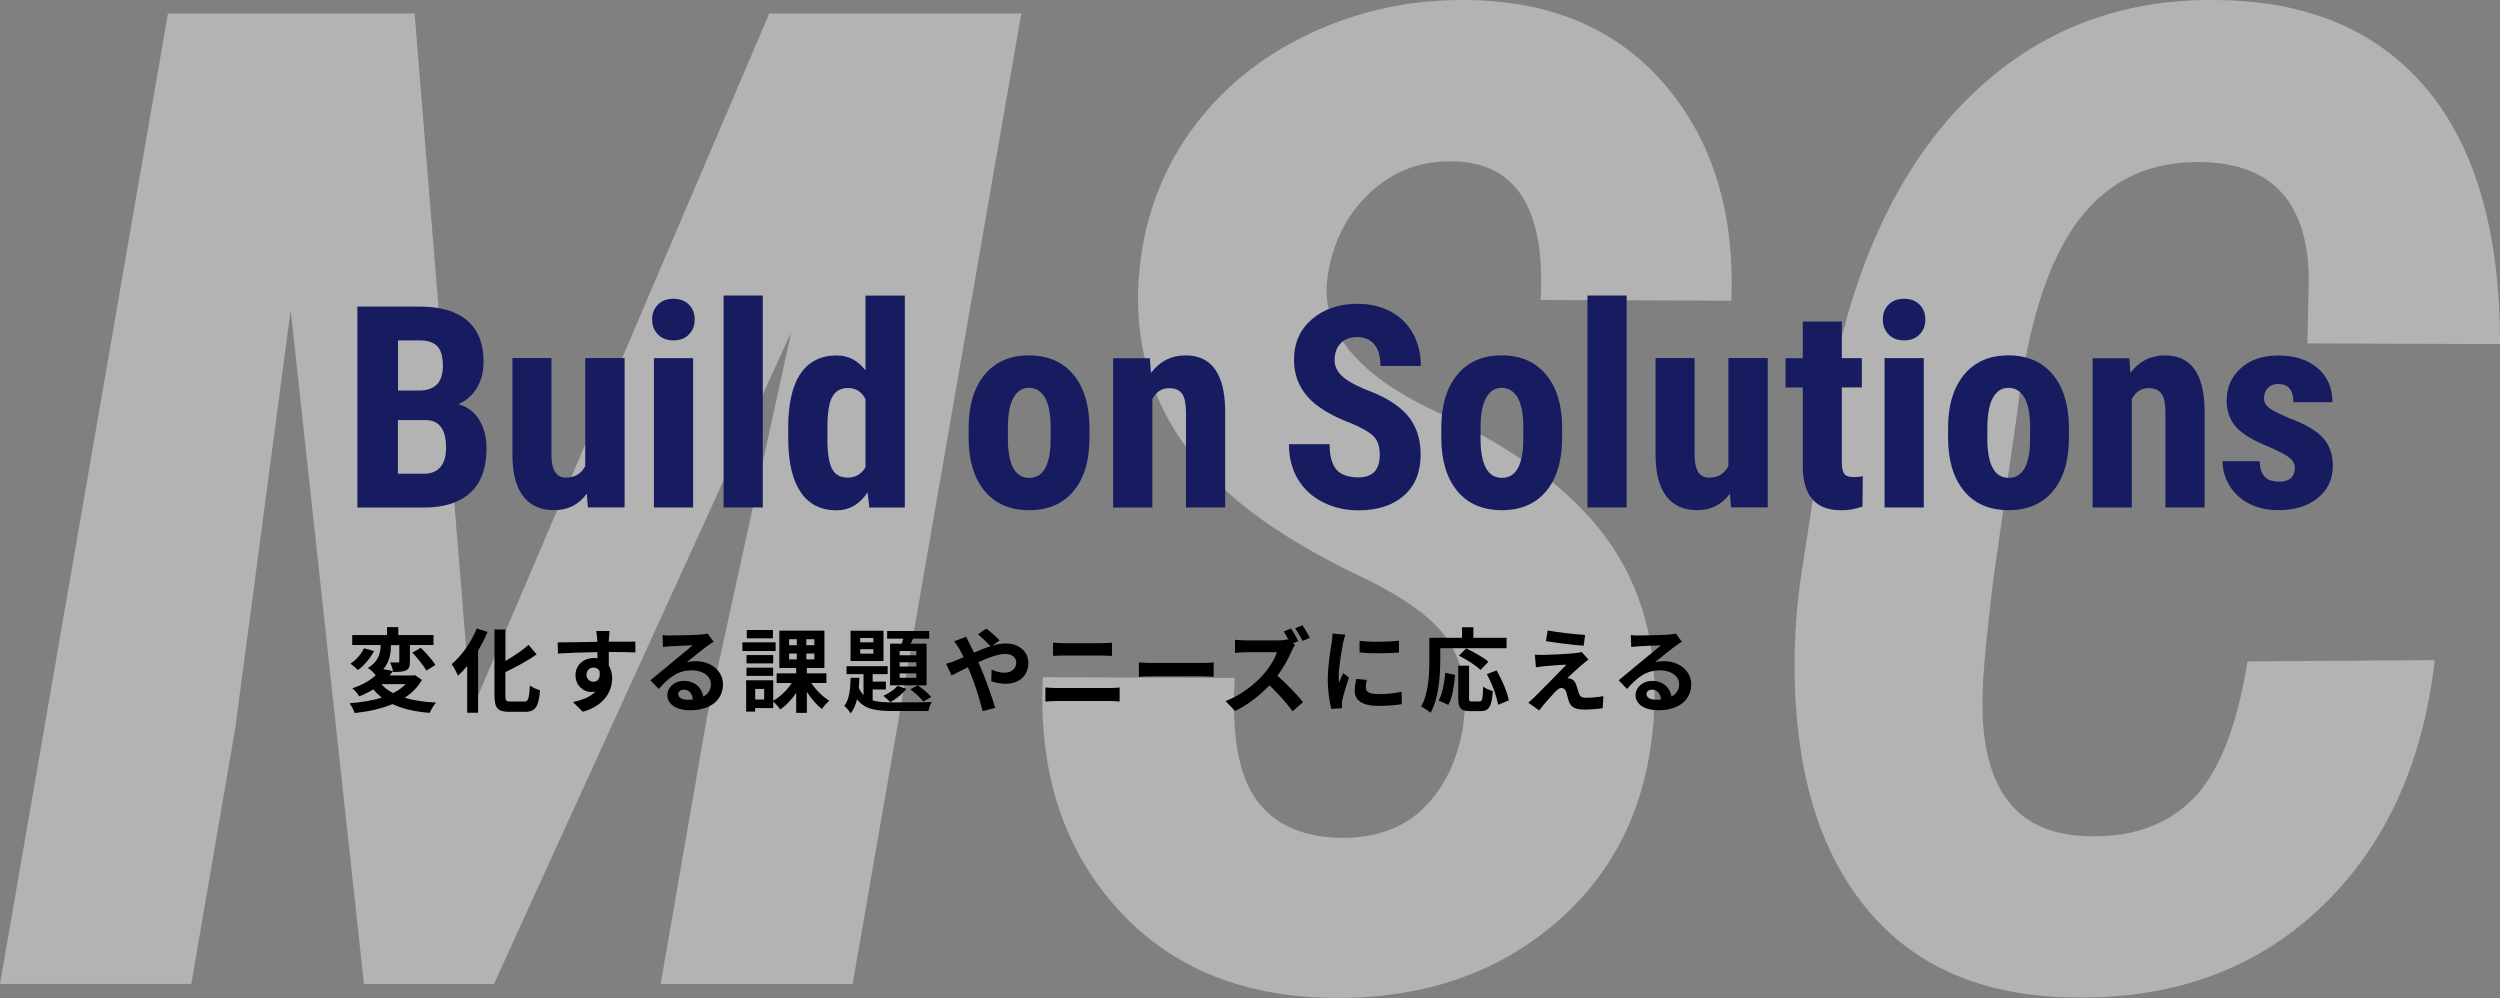 <?xml version="1.0" encoding="UTF-8"?>
<svg xmlns="http://www.w3.org/2000/svg" viewBox="0 0 323.32 129.08">
  <rect x="0" y="0" width="323.32" height="129.08" fill="#808080" stroke="none"/>
  <defs>
    <style>
      .cls-1 {
        fill: #fff;
      }

      .cls-2 {
        fill: #171c61;
      }

      .cls-3 {
        isolation: isolate;
      }

      .cls-4 {
        mix-blend-mode: soft-light;
        opacity: .4;
      }
    </style>
  </defs>
  <g class="cls-3">
    <g id="_レイヤー_2" data-name="レイヤー 2">
      <g id="_レイヤー_1-2" data-name="レイヤー 1">
        <g class="cls-4">
          <path class="cls-1" d="M53.62,1.74l7.33,90.26L99.49,1.74h32.59l-21.81,125.52h-24.83l6.03-34.74,10.86-49.57-38.45,84.31h-16.81l-9.48-87.16-7.16,54.05-5.69,33.1H0L21.72,1.74h31.9Z"/>
          <path class="cls-1" d="M189.25,93.64c.57-4.25-.04-7.8-1.85-10.65-1.81-2.84-5.58-5.63-11.29-8.36-5.72-2.73-10.5-5.56-14.35-8.49-10.52-7.99-15.35-18.07-14.48-30.26.52-7.01,2.72-13.26,6.59-18.75,3.88-5.49,9.07-9.76,15.56-12.8C175.91,1.28,182.87-.16,190.28.01c10.75.23,19.15,3.95,25.22,11.16,6.06,7.21,8.86,16.45,8.41,27.72l-24.66-.09c.63-11.78-3.13-17.76-11.29-17.93-4.2-.11-7.8,1.25-10.82,4.09-3.02,2.84-4.84,6.51-5.47,10.99-.86,6.72,3.79,12.47,13.97,17.24,10.17,4.77,17.47,10.14,21.9,16.12,4.94,6.61,7.04,14.66,6.29,24.14-.86,10.92-5.17,19.64-12.93,26.16-7.76,6.52-17.44,9.67-29.05,9.44-11.67-.23-20.89-4.19-27.67-11.9-6.78-7.7-9.89-17.56-9.31-29.57l24.83.09c-.46,7.41.5,12.72,2.89,15.91,2.38,3.19,6.13,4.78,11.25,4.78,4.48-.06,8.02-1.45,10.6-4.18,2.59-2.73,4.19-6.25,4.83-10.56Z"/>
          <path class="cls-1" d="M314.88,85.36c-1.55,13.62-6.57,24.38-15.04,32.29-8.48,7.9-19.21,11.68-32.2,11.34-11.15-.23-19.77-3.91-25.86-11.03-6.09-7.13-9.31-17.01-9.66-29.66-.12-4.31.11-8.65.69-13.02l3.19-20.78c2.7-17.76,8.55-31.35,17.54-40.78C262.53,4.3,273.7-.27,287.03.01c11.67.17,20.63,4.04,26.9,11.6,6.26,7.56,9.4,18.52,9.4,32.89l-24.91-.09.17-8.53c-.17-9.66-4.68-14.63-13.53-14.91-6.84-.23-12.24,2.26-16.21,7.46-3.97,5.2-6.64,13.64-8.02,25.3l-3.1,21.64c-.81,6.9-1.24,11.41-1.29,13.53-.58,12.41,3.79,18.82,13.1,19.22,5.8.29,10.43-1.25,13.88-4.61,3.45-3.36,5.86-9.35,7.24-17.97l24.22-.17Z"/>
        </g>
        <g>
          <path class="cls-2" d="M46.22,65.63v-25.98h8.03c2.71,0,4.77.6,6.18,1.81,1.41,1.21,2.11,2.98,2.11,5.31,0,1.32-.29,2.46-.87,3.41-.58.95-1.38,1.65-2.39,2.09,1.17.33,2.06,1,2.69,2.01.63,1.01.95,2.25.95,3.72,0,2.52-.69,4.43-2.08,5.71-1.39,1.28-3.39,1.93-6.02,1.93h-8.6ZM51.46,50.51h2.73c2.06,0,3.09-1.06,3.09-3.19,0-1.18-.24-2.02-.71-2.53-.48-.51-1.25-.77-2.32-.77h-2.78v6.5ZM51.46,54.33v6.94h3.36c.94,0,1.65-.29,2.14-.87.49-.58.73-1.41.73-2.48,0-2.33-.84-3.53-2.53-3.59h-3.69Z"/>
          <path class="cls-2" d="M75.88,63.86c-1.05,1.42-2.45,2.12-4.21,2.12s-3.12-.61-4.03-1.83c-.92-1.22-1.37-3-1.37-5.33v-12.51h5.05v12.64c.02,1.88.65,2.82,1.87,2.82,1.15,0,1.99-.5,2.5-1.5v-13.96h5.09v19.31h-4.75l-.14-1.77Z"/>
          <path class="cls-2" d="M84.34,41.32c0-.79.25-1.43.75-1.93s1.17-.75,2-.75,1.5.25,2,.75.75,1.14.75,1.93-.25,1.42-.74,1.93c-.49.51-1.16.77-2.01.77s-1.51-.26-2.01-.77c-.49-.51-.74-1.15-.74-1.93ZM89.64,65.63h-5.07v-19.31h5.07v19.31Z"/>
          <path class="cls-2" d="M98.65,65.63h-5.07v-27.41h5.07v27.41Z"/>
          <path class="cls-2" d="M101.93,55.39c0-3.16.54-5.53,1.61-7.08,1.07-1.56,2.63-2.34,4.68-2.34,1.49,0,2.72.64,3.71,1.93v-9.67h5.09v27.41h-4.59l-.23-1.96c-1.04,1.55-2.37,2.32-4,2.32-2.02,0-3.57-.77-4.63-2.32-1.06-1.55-1.61-3.82-1.63-6.82v-1.46ZM107,56.65c0,1.9.2,3.23.61,3.99.4.76,1.09,1.13,2.05,1.13s1.75-.45,2.27-1.34v-8.82c-.5-.95-1.25-1.43-2.25-1.43-.93,0-1.61.37-2.03,1.12-.43.75-.64,2.08-.64,4v1.34Z"/>
          <path class="cls-2" d="M125.27,55.35c0-2.93.69-5.22,2.07-6.89,1.38-1.67,3.29-2.5,5.73-2.5s4.38.83,5.76,2.5c1.38,1.67,2.07,3.97,2.07,6.92v1.23c0,2.94-.68,5.24-2.05,6.89-1.37,1.65-3.28,2.48-5.75,2.48s-4.4-.83-5.77-2.49c-1.37-1.66-2.06-3.96-2.06-6.92v-1.23ZM130.34,56.62c0,3.45.92,5.18,2.77,5.18,1.7,0,2.62-1.44,2.75-4.32l.02-2.12c0-1.76-.24-3.07-.73-3.92-.49-.85-1.18-1.28-2.07-1.28s-1.53.43-2.01,1.28c-.48.85-.72,2.16-.72,3.92v1.27Z"/>
          <path class="cls-2" d="M148.71,46.32l.14,1.91c1.14-1.51,2.64-2.27,4.48-2.27,3.32,0,5.03,2.33,5.12,6.98v12.69h-5.07v-12.31c0-1.09-.16-1.89-.49-2.38-.33-.49-.9-.74-1.72-.74-.92,0-1.63.47-2.14,1.41v14.03h-5.07v-19.31h4.75Z"/>
          <path class="cls-2" d="M178.44,58.81c0-1.06-.27-1.86-.81-2.4-.54-.54-1.53-1.1-2.95-1.69-2.61-.99-4.48-2.14-5.62-3.47-1.14-1.33-1.71-2.89-1.71-4.7,0-2.19.78-3.95,2.33-5.27,1.55-1.33,3.52-1.99,5.92-1.99,1.59,0,3.02.34,4.27,1.01,1.25.67,2.21,1.62,2.88,2.85.67,1.23,1.01,2.62,1.01,4.18h-5.23c0-1.21-.26-2.14-.78-2.78-.52-.64-1.26-.95-2.24-.95-.92,0-1.63.27-2.14.81-.51.54-.77,1.27-.77,2.19,0,.71.29,1.36.86,1.94.57.58,1.58,1.18,3.03,1.79,2.53.92,4.38,2.04,5.52,3.37,1.15,1.33,1.72,3.03,1.72,5.09,0,2.26-.72,4.03-2.16,5.3-1.44,1.27-3.4,1.91-5.87,1.91-1.68,0-3.21-.35-4.59-1.04-1.38-.69-2.46-1.68-3.24-2.96-.78-1.28-1.17-2.8-1.17-4.55h5.26c0,1.5.29,2.59.87,3.27.58.68,1.53,1.02,2.86,1.02,1.83,0,2.75-.97,2.75-2.91Z"/>
          <path class="cls-2" d="M186.4,55.35c0-2.93.69-5.22,2.07-6.89,1.38-1.67,3.29-2.5,5.73-2.5s4.38.83,5.76,2.5c1.38,1.67,2.07,3.97,2.07,6.92v1.23c0,2.94-.68,5.24-2.05,6.89-1.37,1.65-3.28,2.48-5.75,2.48s-4.4-.83-5.77-2.49c-1.37-1.66-2.06-3.96-2.06-6.92v-1.23ZM191.47,56.62c0,3.45.92,5.18,2.77,5.18,1.7,0,2.62-1.44,2.75-4.32l.02-2.12c0-1.76-.24-3.07-.73-3.92-.49-.85-1.18-1.28-2.07-1.28s-1.53.43-2.01,1.28c-.48.85-.72,2.16-.72,3.92v1.27Z"/>
          <path class="cls-2" d="M210.37,65.63h-5.07v-27.41h5.07v27.41Z"/>
          <path class="cls-2" d="M223.72,63.86c-1.05,1.42-2.45,2.12-4.21,2.12s-3.12-.61-4.03-1.83c-.92-1.22-1.37-3-1.37-5.33v-12.51h5.05v12.64c.02,1.88.65,2.82,1.87,2.82,1.15,0,1.99-.5,2.5-1.5v-13.96h5.09v19.31h-4.75l-.14-1.77Z"/>
          <path class="cls-2" d="M238.2,41.57v4.75h2.59v3.78h-2.59v9.6c0,.76.1,1.29.31,1.57.21.29.61.43,1.2.43.49,0,.89-.04,1.2-.12l-.04,3.93c-.86.32-1.78.48-2.78.48-3.26,0-4.91-1.87-4.94-5.61v-10.27h-2.23v-3.78h2.23v-4.75h5.05Z"/>
          <path class="cls-2" d="M243.5,41.32c0-.79.25-1.43.75-1.93s1.17-.75,2-.75,1.5.25,2,.75.75,1.14.75,1.93-.25,1.42-.74,1.93c-.49.51-1.16.77-2.01.77s-1.51-.26-2.01-.77c-.49-.51-.74-1.15-.74-1.93ZM248.8,65.63h-5.07v-19.31h5.07v19.31Z"/>
          <path class="cls-2" d="M251.94,55.35c0-2.93.69-5.22,2.07-6.89,1.38-1.67,3.29-2.5,5.73-2.5s4.38.83,5.76,2.5c1.38,1.67,2.07,3.97,2.07,6.92v1.23c0,2.94-.68,5.24-2.05,6.89-1.37,1.65-3.28,2.48-5.75,2.48s-4.4-.83-5.77-2.49c-1.37-1.66-2.06-3.96-2.06-6.92v-1.23ZM257.01,56.62c0,3.45.92,5.18,2.77,5.18,1.7,0,2.62-1.44,2.75-4.32l.02-2.12c0-1.76-.24-3.07-.73-3.92-.49-.85-1.18-1.28-2.07-1.28s-1.53.43-2.01,1.28c-.48.85-.72,2.16-.72,3.92v1.27Z"/>
          <path class="cls-2" d="M275.38,46.32l.14,1.91c1.14-1.51,2.64-2.27,4.48-2.27,3.32,0,5.03,2.33,5.12,6.98v12.69h-5.07v-12.31c0-1.09-.16-1.89-.49-2.38-.33-.49-.9-.74-1.72-.74-.92,0-1.63.47-2.14,1.41v14.03h-5.07v-19.31h4.75Z"/>
          <path class="cls-2" d="M296.79,60.45c0-.43-.21-.82-.62-1.19-.41-.36-1.32-.85-2.74-1.47-2.08-.84-3.51-1.72-4.29-2.62-.78-.9-1.17-2.03-1.17-3.37,0-1.69.61-3.08,1.83-4.18,1.22-1.1,2.83-1.65,4.85-1.65,2.12,0,3.81.55,5.09,1.64,1.27,1.09,1.91,2.56,1.91,4.41h-5.05c0-1.57-.65-2.36-1.96-2.36-.54,0-.98.17-1.32.5-.35.33-.52.8-.52,1.39,0,.43.19.81.57,1.13.38.33,1.28.79,2.69,1.4,2.06.76,3.51,1.61,4.36,2.54.85.93,1.28,2.14,1.28,3.63,0,1.73-.65,3.11-1.95,4.16-1.3,1.05-3,1.57-5.1,1.57-1.42,0-2.67-.28-3.75-.83-1.08-.55-1.93-1.32-2.54-2.31-.61-.99-.92-2.05-.92-3.19h4.8c.02.88.23,1.54.62,1.98.39.44,1.02.66,1.9.66,1.36,0,2.03-.61,2.03-1.84Z"/>
        </g>
        <g>
          <path d="M54.55,87.94c-.53.95-1.29,1.71-2.22,2.3,1.14.34,2.5.55,4.06.62-.3.33-.64.94-.82,1.33-1.92-.15-3.51-.51-4.81-1.13-1.45.61-3.13.96-4.89,1.16-.11-.36-.42-.96-.66-1.27,1.52-.12,2.94-.34,4.17-.74-.4-.31-.77-.66-1.1-1.06-.53.33-1.14.64-1.83.91-.18-.33-.59-.83-.89-1.04,1.34-.45,2.34-1.04,3.03-1.69-.21-.3-.7-.74-1.01-.95,1.45-.85,1.64-2.04,1.65-2.96h-3.68v-1.29h4.51v-1.02h1.45v1.02h4.55v1.29h-3.05v2.14c0,.59-.09.94-.5,1.14-.42.19-.96.2-1.67.2-.05-.37-.23-.89-.39-1.23.42.01.88.01,1.01.01.14,0,.18-.04.18-.15v-2.1h-1.08c0,.95-.13,2.12-.99,3.11l1.25.25c-.14.19-.28.38-.44.57h3.03l.25-.05.91.62ZM48.38,84.19c-.49.93-1.27,1.88-2.09,2.46-.26-.26-.71-.64-.97-.82.74-.47,1.44-1.28,1.75-1.99l1.32.36ZM49.32,88.48c.4.46.9.84,1.52,1.16.63-.32,1.18-.7,1.61-1.16h-3.13ZM54.42,83.78c.68.66,1.51,1.59,1.89,2.22l-1.18.72c-.33-.64-1.14-1.61-1.8-2.31l1.09-.63Z"/>
          <path d="M63.06,81.73c-.34.81-.76,1.61-1.23,2.4v8.05h-1.41v-6.05c-.38.46-.78.89-1.18,1.26-.15-.36-.56-1.14-.82-1.5,1.28-1.08,2.53-2.83,3.24-4.62l1.4.46ZM67.77,90.74c.57,0,.66-.4.76-2.08.33.25.93.52,1.31.61-.17,2.04-.53,2.79-1.94,2.79h-2.03c-1.5,0-1.92-.47-1.92-2.15v-8.49h1.42v4.06c1.12-.64,2.21-1.4,2.99-2.08l1.04,1.23c-1.18.83-2.65,1.63-4.04,2.29v2.99c0,.7.08.82.65.82h1.75Z"/>
          <path d="M78.74,82.62c0,.09,0,.23-.01.37,1.2,0,2.83-.02,3.44-.01v1.4c-.72-.04-1.83-.06-3.44-.06,0,.61.01,1.26.01,1.78.28.45.43,1.01.43,1.63,0,1.54-.9,3.51-3.8,4.32l-1.27-1.26c1.2-.25,2.24-.64,2.9-1.35-.17.04-.34.06-.53.06-.91,0-2.04-.74-2.04-2.18,0-1.34,1.08-2.22,2.37-2.22.17,0,.32.01.47.04,0-.26,0-.53-.01-.8-1.79.02-3.64.09-5.1.18l-.04-1.44c1.35,0,3.51-.05,5.13-.07-.01-.15-.01-.27-.02-.37-.04-.49-.08-.89-.12-1.03h1.72c-.02.19-.07.83-.08,1.02ZM76.76,88.17c.5,0,.94-.38.77-1.42-.17-.27-.45-.42-.77-.42-.46,0-.91.32-.91.95,0,.55.44.89.91.89Z"/>
          <path d="M86.77,82.18c.63,0,3.17-.05,3.85-.11.49-.05.76-.08.9-.13l.77,1.06c-.27.18-.56.34-.83.55-.64.45-1.89,1.5-2.64,2.09.39-.09.75-.13,1.13-.13,2.02,0,3.55,1.26,3.55,2.99,0,1.88-1.42,3.36-4.3,3.36-1.65,0-2.9-.76-2.9-1.95,0-.96.87-1.85,2.12-1.85,1.47,0,2.36.9,2.53,2.03.65-.34.99-.89.99-1.61,0-1.07-1.07-1.79-2.47-1.79-1.82,0-3,.96-4.27,2.41l-1.08-1.12c.84-.68,2.28-1.89,2.98-2.47.66-.55,1.9-1.54,2.48-2.05-.61.01-2.24.08-2.87.12-.32.02-.7.06-.97.09l-.05-1.54c.33.05.75.06,1.08.06ZM88.91,90.5c.25,0,.47-.01.69-.04-.07-.77-.51-1.27-1.15-1.27-.45,0-.74.27-.74.57,0,.44.49.74,1.2.74Z"/>
          <path d="M100.31,84.19h-4.3v-1.12h4.3v1.12ZM104.92,88.33c.59.9,1.5,1.79,2.33,2.3-.31.24-.74.74-.95,1.07-.68-.52-1.38-1.34-1.95-2.22v2.71h-1.38v-2.59c-.58.88-1.31,1.65-2.08,2.15-.2-.31-.59-.77-.89-1.03v.85h-2.34v.46h-1.16v-4.05h3.5v2.64c.91-.5,1.8-1.37,2.39-2.29h-1.95v-1.25h2.53v-.69h-2.18v-4.83h5.83v4.83h-2.27v.69h2.53v1.25h-1.96ZM100,85.8h-3.45v-1.08h3.45v1.08ZM96.54,86.35h3.45v1.06h-3.45v-1.06ZM99.96,82.55h-3.38v-1.07h3.38v1.07ZM98.83,89.1h-1.16v1.37h1.16v-1.37ZM102.05,83.44h1v-.77h-1v.77ZM102.05,85.28h1v-.76h-1v.76ZM105.32,82.67h-1.04v.77h1.04v-.77ZM105.32,84.52h-1.04v.76h1.04v-.76Z"/>
          <path d="M112.85,90.58c.71.21,1.58.26,2.64.26.81,0,4.05,0,5.02-.05-.19.27-.38.82-.45,1.16h-4.57c-2.23,0-3.7-.23-4.65-1.52-.17.71-.43,1.34-.83,1.83-.18-.3-.53-.75-.82-.96.66-.82.78-2.22.82-3.64h1.13c-.01.44-.04.87-.07,1.29.17.38.37.69.61.94v-2.71h-2.2v-1.02h5.32v1.02h-1.94v.97h1.71v1.02h-1.71v1.4ZM114.26,85.49h-4.26v-3.92h4.26v3.92ZM112.95,82.51h-1.7v.56h1.7v-.56ZM112.95,83.96h-1.7v.58h1.7v-.58ZM117.22,89.08c-.51.66-1.34,1.34-2.08,1.73-.2-.23-.65-.63-.9-.82.7-.32,1.41-.78,1.83-1.28l1.15.37ZM116.62,83.24c.07-.2.13-.43.2-.64h-2.09v-.99h5.44v.99h-2.08l-.28.64h2.02v5.39h-4.72v-5.39h1.52ZM118.51,84.19h-2.16v.55h2.16v-.55ZM118.51,85.65h-2.16v.55h2.16v-.55ZM118.51,87.09h-2.16v.57h2.16v-.57ZM118.7,88.64c.63.42,1.37,1.04,1.73,1.5l-1.01.59c-.37-.46-1.1-1.16-1.7-1.58l.97-.51Z"/>
          <path d="M123.55,85.44c.34-.14.71-.3,1.07-.45-.17-.36-.34-.7-.52-1.01-.17-.3-.46-.74-.7-1.04l1.54-.59c.11.21.34.7.47.93.18.34.37.72.56,1.13.72-.32,1.45-.62,2.14-.84-.43-.44-1.19-1.18-1.64-1.52l1.09-.76c.43.32,1.32,1.09,1.72,1.52l-.94.69c.59-.18,1.18-.28,1.71-.28,1.84,0,2.94,1.12,2.94,2.49,0,1.66-1.14,2.72-2.96,2.72-.64,0-1.38-.17-1.83-.33l.04-1.5c.53.23,1.13.4,1.65.4.89,0,1.54-.49,1.54-1.34,0-.61-.53-1.09-1.42-1.09s-2.22.49-3.49,1.07c.12.25.23.5.33.74.56,1.29,1.47,3.83,1.86,5.16l-1.63.43c-.37-1.5-.99-3.5-1.59-4.94-.11-.25-.21-.5-.32-.74-.85.43-1.6.83-2.11,1.06l-.7-1.51c.46-.12.99-.3,1.18-.38Z"/>
          <path d="M136.68,88.98h6.81c.4,0,.9-.02,1.31-.07v1.82c-.42-.05-.95-.07-1.31-.07h-6.81c-.46,0-1.04.04-1.48.07v-1.82c.46.04,1.02.07,1.48.07ZM137.58,83.18h4.91c.47,0,.99-.04,1.32-.07v1.72c-.34-.01-.9-.05-1.32-.05h-4.9c-.45,0-1,.02-1.4.05v-1.72c.43.05.99.07,1.39.07Z"/>
          <path d="M149.2,85.74h6.37c.56,0,1.08-.05,1.39-.07v1.86c-.28-.01-.89-.06-1.39-.06h-6.37c-.68,0-1.47.02-1.91.06v-1.86c.43.04,1.29.07,1.91.07Z"/>
          <path d="M167.9,82.92l-.68.28.27.2c-.09.14-.31.5-.42.75-.4.93-1.07,2.18-1.86,3.25,1.18,1.02,2.61,2.54,3.31,3.4l-1.35,1.19c-.77-1.07-1.88-2.29-2.99-3.36-1.26,1.32-2.84,2.56-4.46,3.32l-1.22-1.28c1.91-.71,3.75-2.16,4.87-3.41.78-.89,1.51-2.07,1.77-2.91h-4.02c-.5,0-1.15.07-1.4.08v-1.69c.32.05,1.04.08,1.4.08h4.19c.51,0,.99-.06,1.22-.14l.14.11c-.2-.38-.44-.8-.65-1.12l.94-.39c.31.45.75,1.21.95,1.63ZM169.4,82.49l-.94.4c-.25-.49-.64-1.19-.96-1.63l.94-.39c.32.45.75,1.2.96,1.61Z"/>
          <path d="M173.7,83.13c-.15.8-.57,3.17-.57,4.36,0,.23.01.53.05.77.18-.4.37-.82.53-1.21l.74.58c-.33.99-.72,2.28-.85,2.91-.04.18-.06.44-.06.56,0,.13.01.32.02.49l-1.38.09c-.24-.82-.46-2.27-.46-3.88,0-1.78.37-3.79.5-4.7.04-.33.11-.78.12-1.16l1.66.14c-.09.25-.25.84-.3,1.06ZM176.63,88.93c0,.52.45.84,1.66.84,1.06,0,1.94-.09,2.98-.31l.02,1.6c-.77.14-1.72.23-3.06.23-2.04,0-3.03-.72-3.03-1.95,0-.46.07-.94.2-1.54l1.37.13c-.09.39-.14.68-.14,1ZM180.93,82.86v1.53c-1.46.13-3.61.14-5.1,0v-1.52c1.46.2,3.82.14,5.1-.01Z"/>
          <path d="M186.26,85.48c0,1.91-.18,4.84-1.25,6.7-.26-.24-.89-.64-1.22-.8.97-1.7,1.06-4.19,1.06-5.9v-2.99h4.23v-1.37h1.47v1.37h4.29v1.34h-8.57v1.65ZM186.05,90.61c.5-.9.75-2.28.87-3.6l1.27.27c-.13,1.37-.34,2.93-.88,3.88l-1.26-.56ZM191.34,90.71c.36,0,.43-.27.47-1.91.3.25.88.47,1.25.57-.13,2.03-.49,2.6-1.59,2.6h-1.32c-1.26,0-1.56-.42-1.56-1.73v-4.14h1.4v4.13c0,.43.05.49.38.49h.96ZM191.47,86.64c-.57-.56-1.82-1.35-2.79-1.85l.94-.93c.95.45,2.23,1.16,2.87,1.72l-1.02,1.06ZM193.55,86.7c.7,1.23,1.39,2.8,1.58,3.88l-1.39.57c-.15-1.06-.77-2.71-1.45-3.96l1.26-.49Z"/>
          <path d="M204.64,85.92c-.55.46-1.65,1.48-1.94,1.79.11-.01.32.04.45.08.34.11.56.37.71.81.11.32.24.77.34,1.08.11.37.37.56.83.56.91,0,1.73-.09,2.33-.21l-.09,1.56c-.49.09-1.71.18-2.33.18-1.13,0-1.73-.25-2.03-1.02-.12-.36-.26-.91-.34-1.21-.13-.42-.39-.57-.63-.57-.25,0-.5.19-.78.47-.4.42-1.29,1.39-2.11,2.43l-1.4-.99c.21-.18.5-.43.82-.74.61-.62,3.04-3.04,4.12-4.18-.83.02-2.26.15-2.93.21-.42.04-.77.09-1.02.13l-.14-1.64c.27.02.7.05,1.14.04.56,0,3.25-.12,4.24-.25.23-.02.55-.08.68-.13l.87.99c-.31.21-.56.43-.77.61ZM205,82.12l-.19,1.39c-1.25-.09-3.47-.36-4.88-.59l.23-1.38c1.33.25,3.61.5,4.84.58Z"/>
          <path d="M211.99,82.18c.63,0,3.17-.05,3.85-.11.49-.05.76-.08.9-.13l.77,1.06c-.27.18-.56.34-.83.55-.64.45-1.89,1.5-2.64,2.09.39-.09.75-.13,1.13-.13,2.02,0,3.55,1.26,3.55,2.99,0,1.88-1.42,3.36-4.3,3.36-1.65,0-2.9-.76-2.9-1.95,0-.96.87-1.85,2.12-1.85,1.47,0,2.36.9,2.53,2.03.65-.34.99-.89.99-1.61,0-1.07-1.07-1.79-2.47-1.79-1.82,0-3,.96-4.27,2.41l-1.08-1.12c.84-.68,2.28-1.89,2.98-2.47.66-.55,1.9-1.54,2.48-2.05-.61.01-2.24.08-2.87.12-.32.02-.7.06-.97.09l-.05-1.54c.33.05.75.06,1.08.06ZM214.13,90.5c.25,0,.47-.01.69-.04-.07-.77-.51-1.27-1.15-1.27-.45,0-.74.27-.74.57,0,.44.49.74,1.2.74Z"/>
        </g>
      </g>
    </g>
  </g>
</svg>